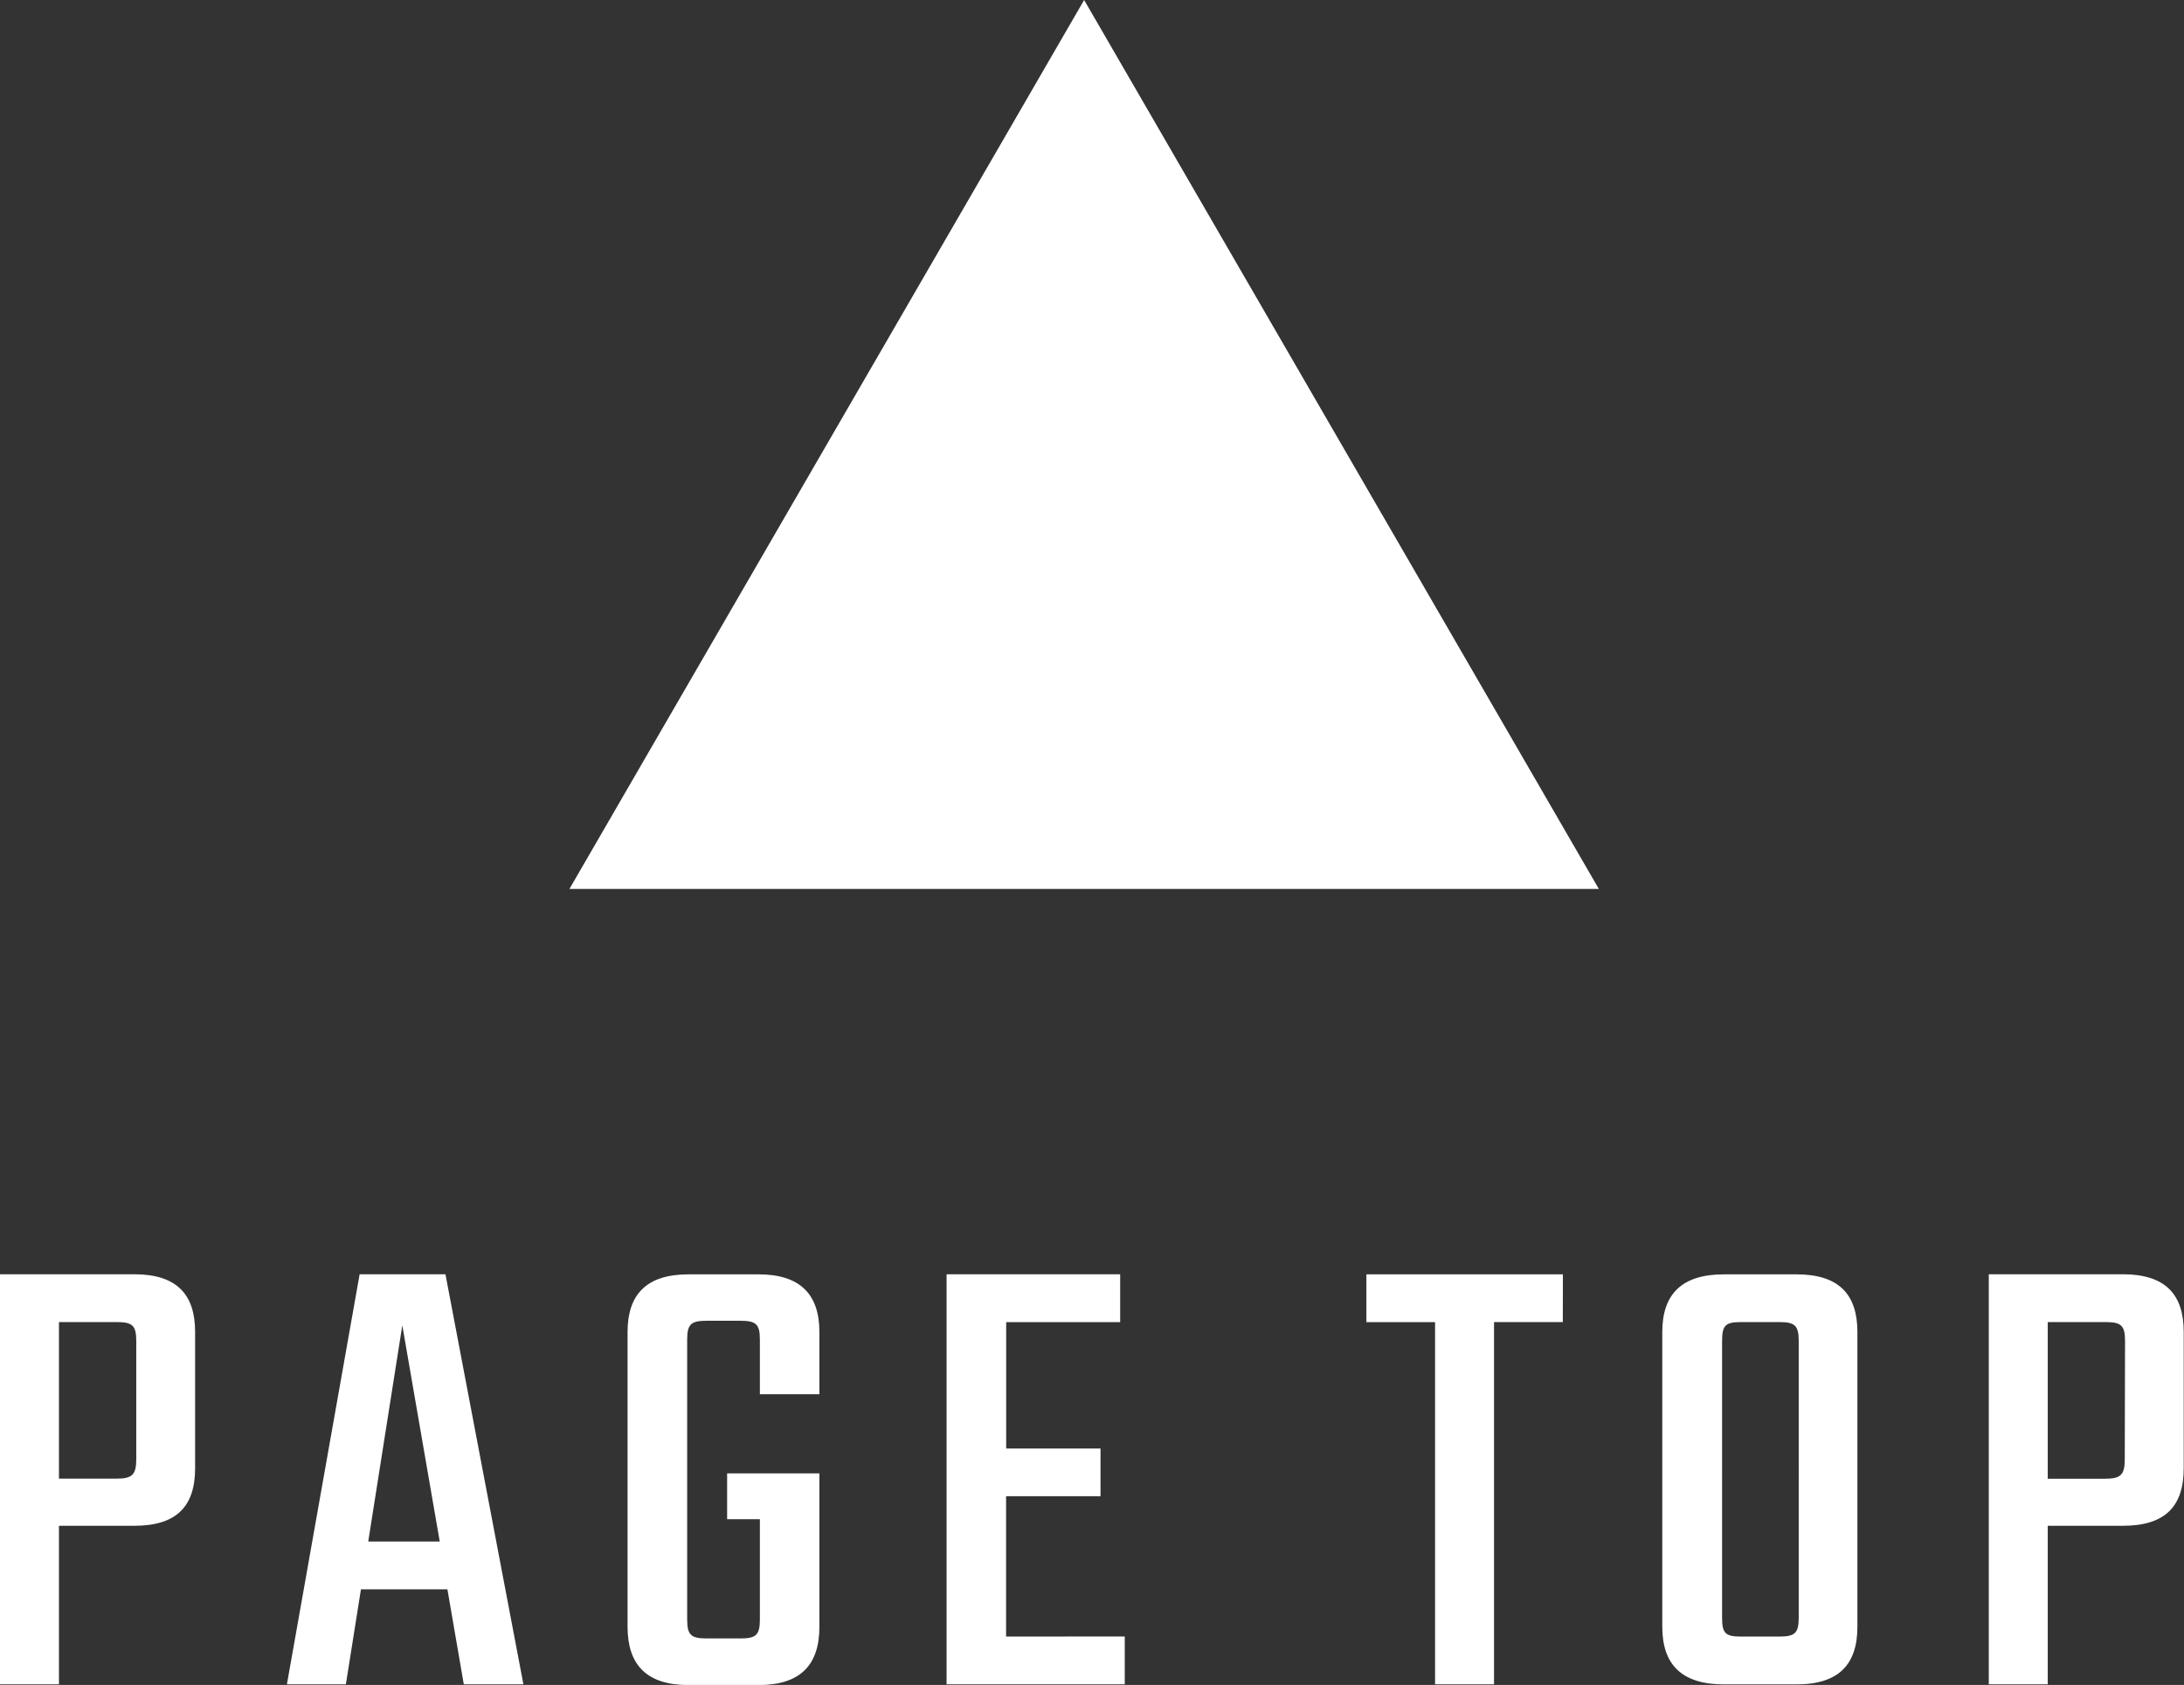 <svg xmlns="http://www.w3.org/2000/svg" width="46.676" height="36.014" viewBox="0 0 46.676 36.014">
  <rect x="0" y="0" width="46.676" height="36.014" fill="#333333" stroke="none"/>
  <defs>
    <style>
      .cls-1 {
        fill: #fff;
      }
    </style>
  </defs>
  <g id="グループ_1281" data-name="グループ 1281" transform="translate(-938.83 -611)">
    <path id="多角形_11" data-name="多角形 11" class="cls-1" d="M11,0,22,19H0Z" transform="translate(951 611)"/>
    <path id="パス_4963" data-name="パス 4963" class="cls-1" d="M-20.258-4.816c0,.336-.084.42-.42.42H-21.91V-7.742h1.232c.336,0,.42.07.42.406ZM-23.17-8.764V0h1.26V-3.388h1.61c.91,0,1.3-.42,1.3-1.232V-7.532c0-.8-.392-1.232-1.3-1.232ZM-15.3-3.052l.728-4.62.8,4.62ZM-13.258,0h1.274L-13.65-8.764h-1.834L-17.038,0h1.26l.322-2.03h1.848Zm7.6-6.2v-1.33c0-.8-.406-1.232-1.3-1.232h-1.5c-.9,0-1.3.434-1.3,1.232v6.3c0,.812.406,1.246,1.3,1.246h1.5c.9,0,1.3-.434,1.3-1.246V-4.508H-7.63v.98h.7v2.142c0,.336-.084.406-.42.406h-.714c-.336,0-.42-.07-.42-.406V-7.364c0-.336.084-.406.42-.406h.714c.336,0,.42.07.42.406V-6.2Zm3.99,5.18v-3H.35V-5.04H-1.666v-2.7H.77V-8.764H-2.94V0H.868V-1.022Zm11.9-7.742h-4.2v1.022H7.5V0h1.26V-7.742h1.47Zm5.04,7.336c0,.336-.084.406-.42.406h-.812c-.336,0-.406-.07-.406-.406V-7.336c0-.336.07-.406.406-.406h.812c.336,0,.42.07.42.406Zm-1.6-7.336c-.91,0-1.316.434-1.316,1.232v6.3c0,.8.406,1.232,1.316,1.232h1.554c.91,0,1.3-.434,1.3-1.232v-6.3c0-.8-.392-1.232-1.3-1.232Zm8.568,3.948c0,.336-.084.42-.42.42H20.594V-7.742h1.232c.336,0,.42.07.42.406ZM19.334-8.764V0h1.26V-3.388H22.2c.91,0,1.3-.42,1.3-1.232V-7.532c0-.8-.392-1.232-1.3-1.232Z" transform="translate(962 647)"/>
  </g>
</svg>
